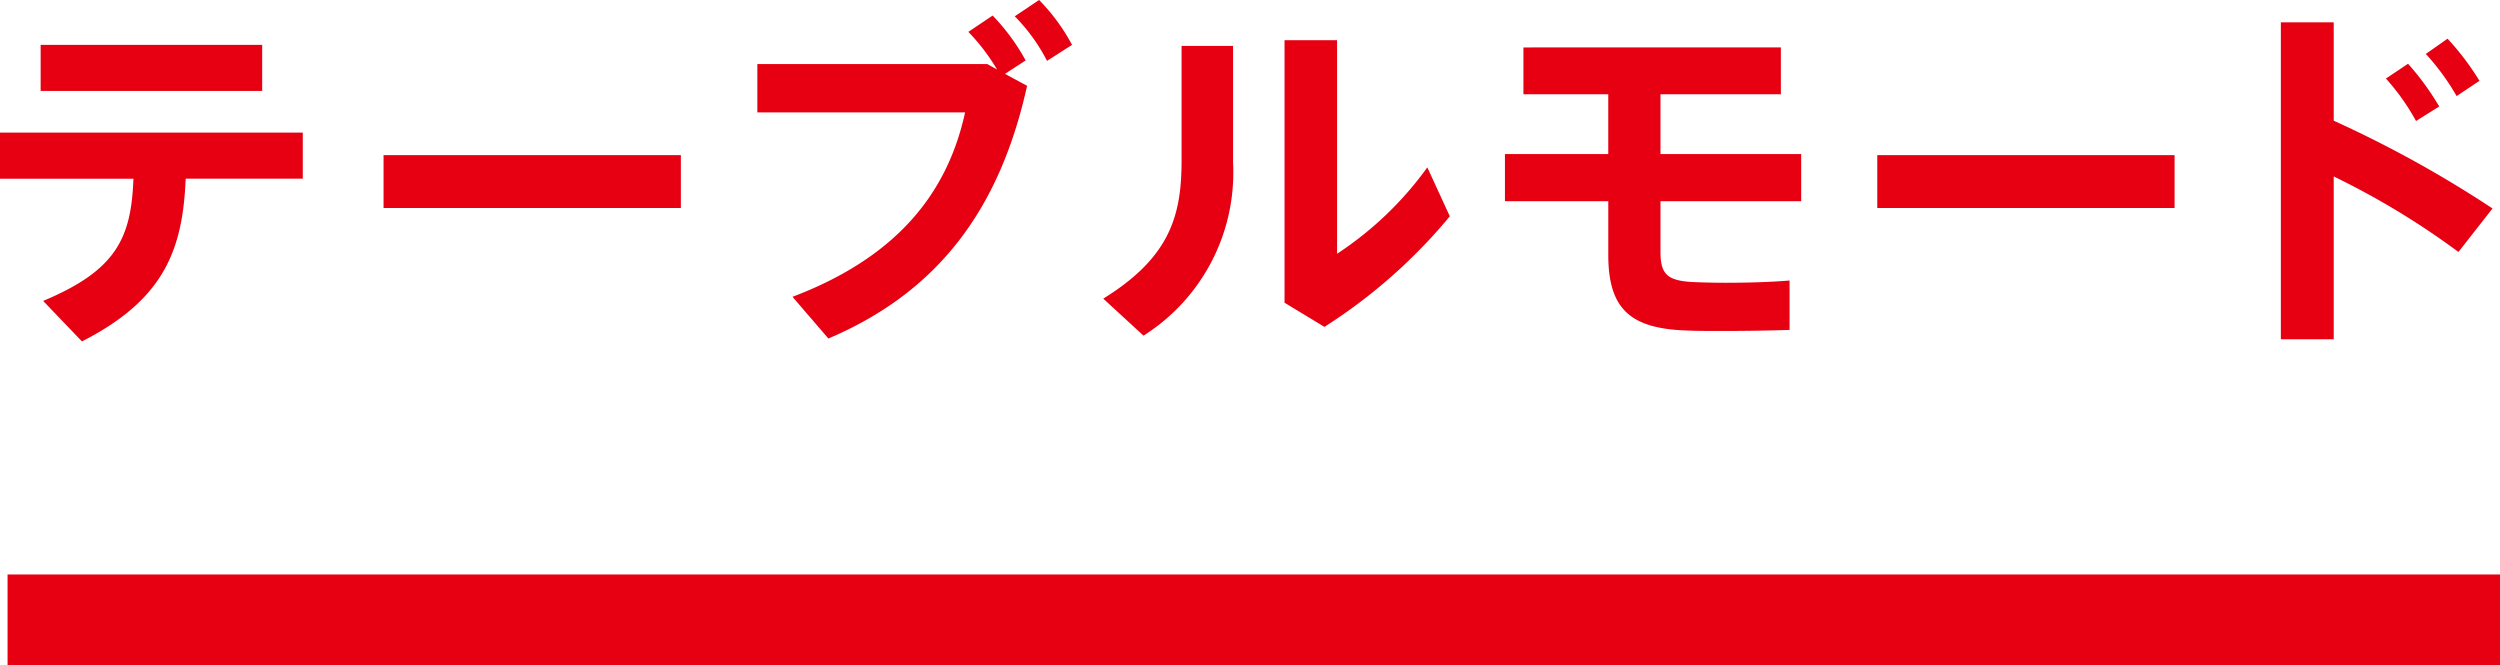 <svg id="グループ_34" data-name="グループ 34" xmlns="http://www.w3.org/2000/svg" width="165.5" height="44.03" viewBox="0 0 165.5 44.03">
  <defs>
    <style>
      .cls-1, .cls-2 {
        fill: #e60012;
      }

      .cls-2 {
        fill-rule: evenodd;
      }
    </style>
  </defs>
  <rect id="長方形_7" data-name="長方形 7" class="cls-1" x="0.5" y="38.03" width="165" height="6"/>
  <path id="テーブルモード" class="cls-2" d="M560.191,5585.94v3.05h14.665v-3.05H560.191Zm9.6,8.86h7.753v-3.05H557.5v3.05h8.833c-0.144,3.96-1.152,6.07-5.976,8.09l2.568,2.68C568.351,5602.81,569.6,5599.53,569.791,5594.8Zm13.1-1.56v3.5h19.682v-3.5H582.894Zm43.394-10.27-1.608,1.08a11.892,11.892,0,0,1,2.136,2.95l1.656-1.06A12.832,12.832,0,0,0,626.288,5582.97Zm-18.649,4.24v3.2h13.753c-1.176,5.4-4.561,9.6-11.425,12.21l2.376,2.76c7.393-3.14,11.377-8.71,13.153-16.73l-1.464-.79,1.368-.89a13.805,13.805,0,0,0-2.184-2.97l-1.608,1.08a13.343,13.343,0,0,1,1.9,2.49l-0.648-.36H607.639Zm34.9-1.58v17.38l2.641,1.6a35.562,35.562,0,0,0,8.3-7.32l-1.488-3.24a22.705,22.705,0,0,1-5.976,5.72v-14.14h-3.481Zm-6.816.38v7.59c0,3.65-.768,6.41-5.185,9.14l2.665,2.45a12.772,12.772,0,0,0,5.928-11.45v-7.73h-3.408Zm21.407,7.16v3.12h6.841v3.55c0,3.57,1.44,4.89,5.208,5.01,0.577,0.03,1.513.03,2.473,0.03,1.536,0,3.192-.03,4.32-0.07v-3.27c-1.128.1-2.712,0.15-4.224,0.15-0.936,0-1.776-.03-2.232-0.05-1.681-.1-2.089-0.55-2.089-2.02v-3.33h9.313v-3.12h-9.313v-3.96h7.969v-3.1H658.351v3.1h5.616v3.96h-6.841Zm24.648,0.07v3.5h19.682v-3.5H681.774Zm36.314-6.7a15.643,15.643,0,0,1,2.04,2.79l1.512-1.01a17.825,17.825,0,0,0-2.112-2.79Zm-2.641,1.63a14.726,14.726,0,0,1,1.993,2.81l1.536-.96a17.952,17.952,0,0,0-2.064-2.83Zm-3.456,2.79v-6.51h-3.5v20.98h3.5v-10.78a51.984,51.984,0,0,1,8.257,5l2.256-2.88A76.2,76.2,0,0,0,711.991,5590.96Z" transform="translate(-557.5 -5582.97)"/>
</svg>
